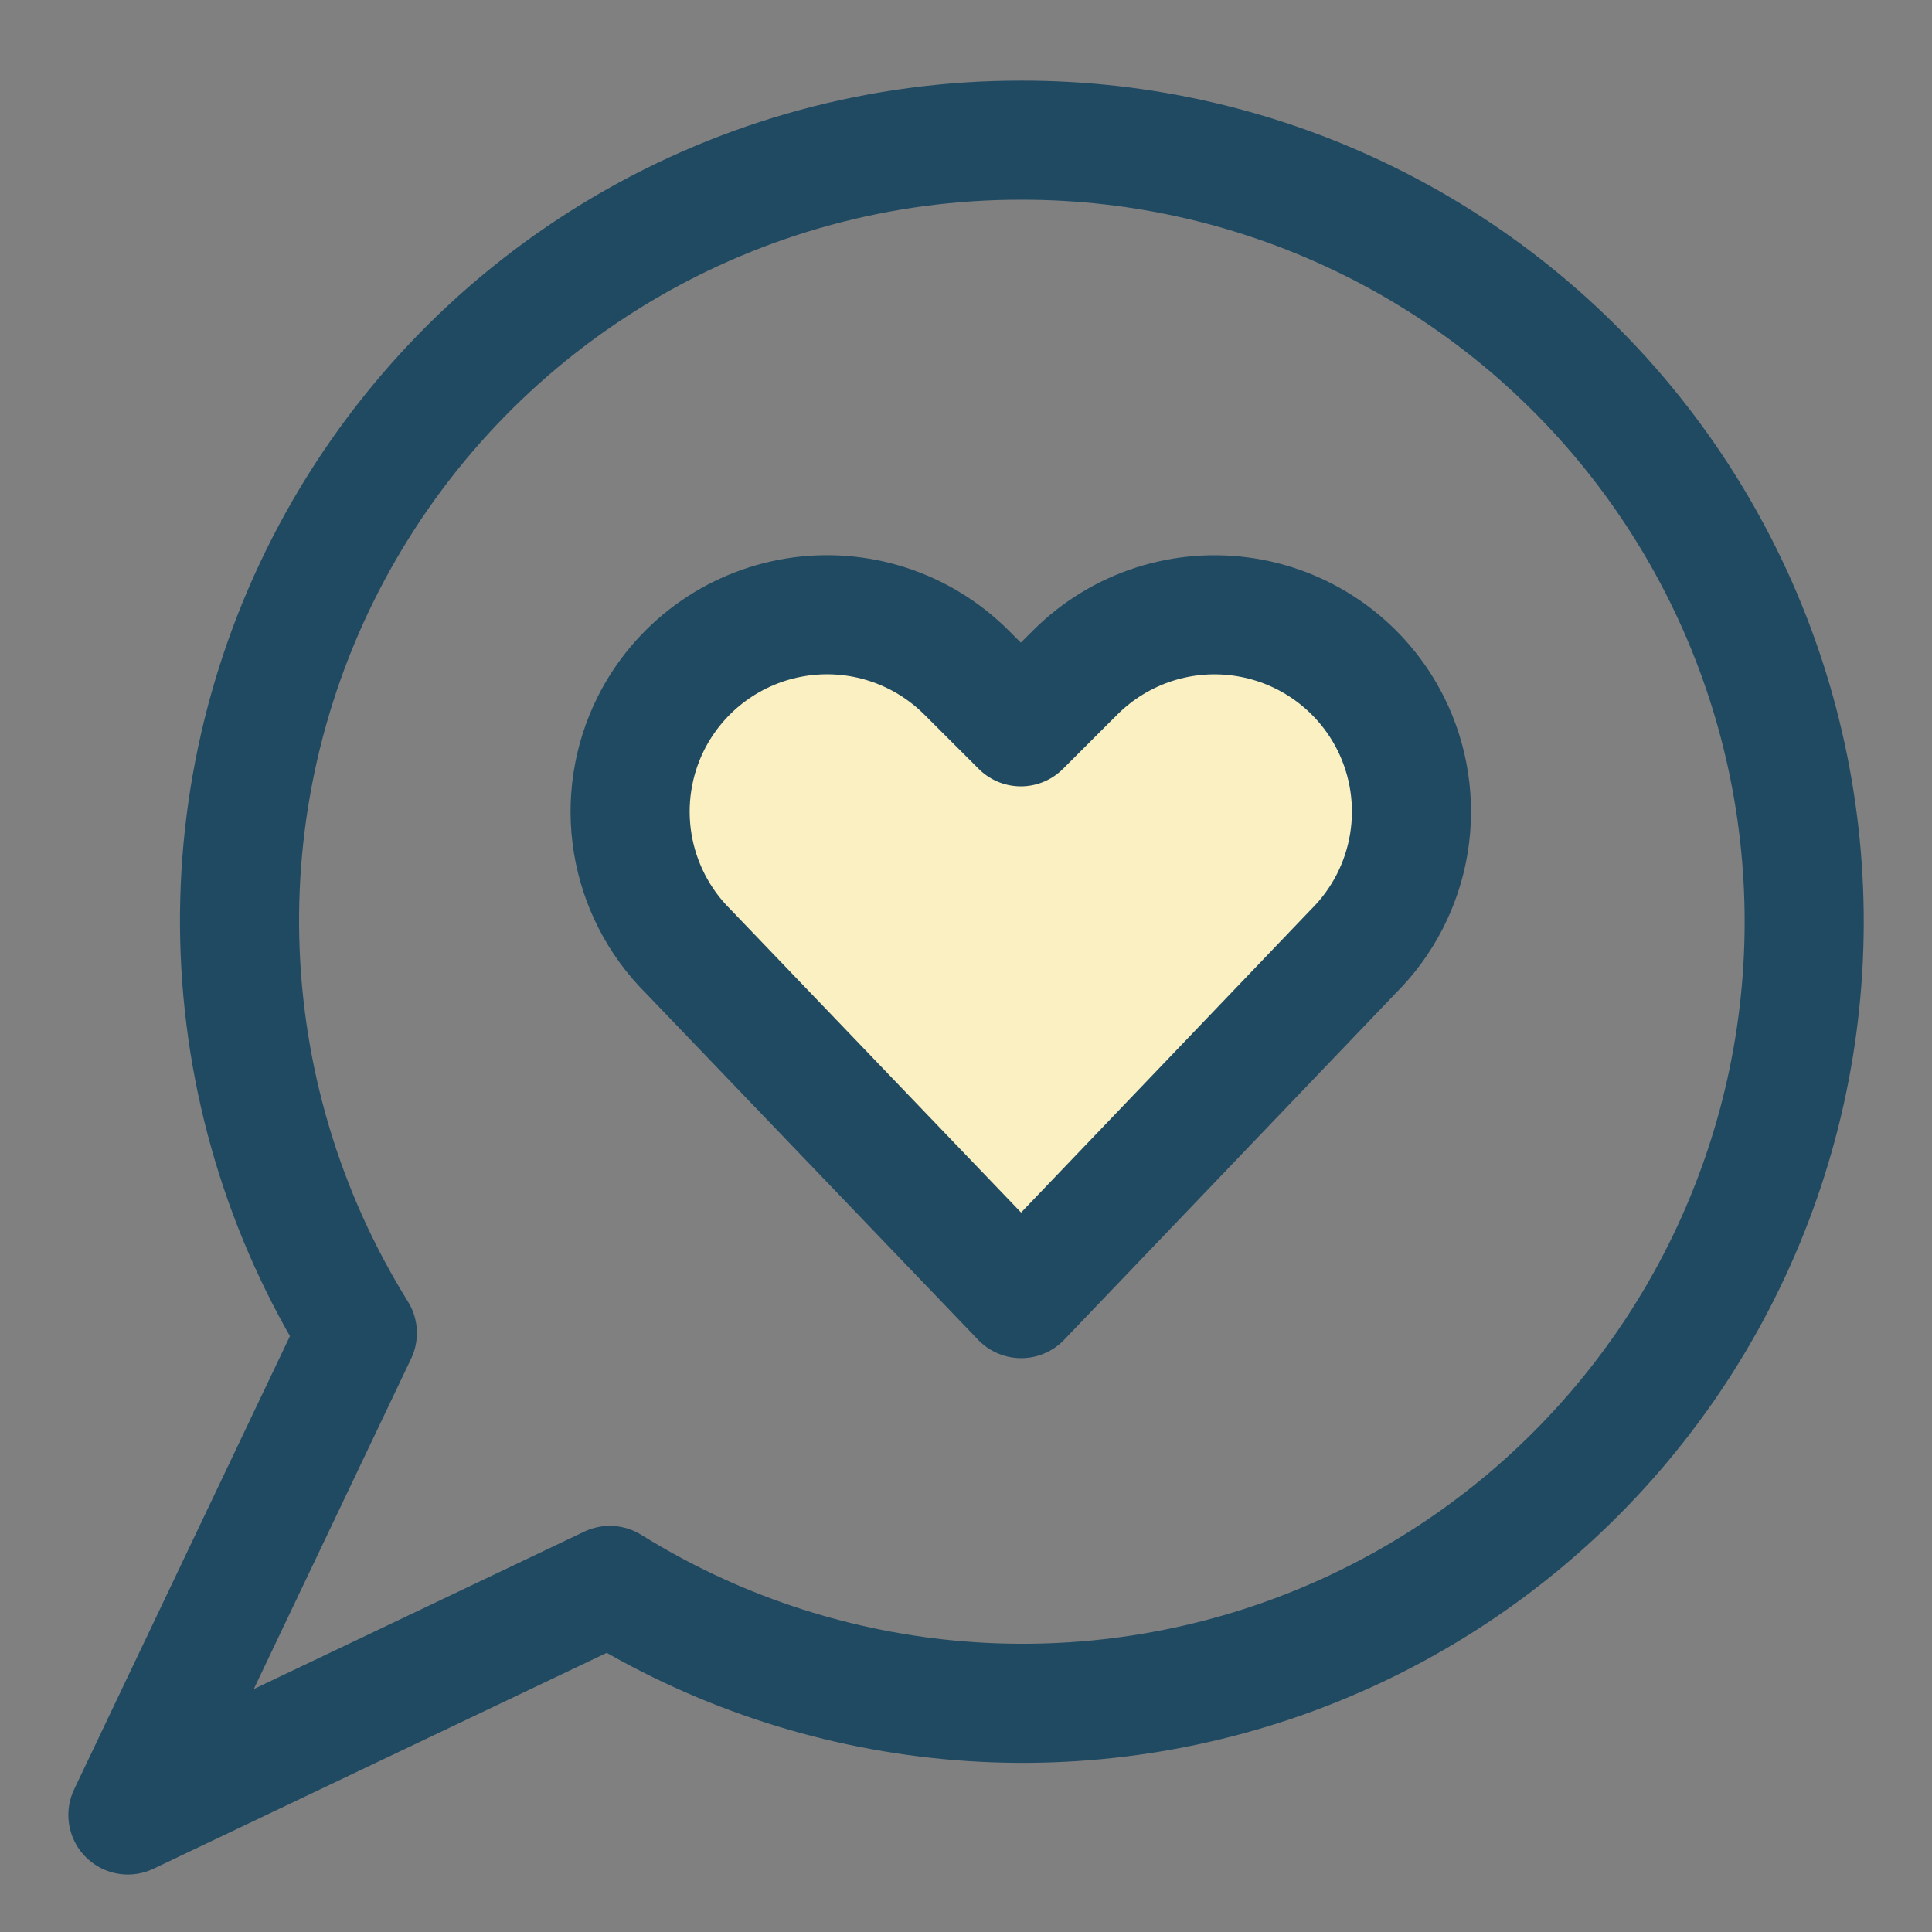 <svg width="73" height="73" viewBox="0 0 73 73" fill="none" xmlns="http://www.w3.org/2000/svg">
<rect x="0" y="0" width="73" height="73" fill="#808080" stroke="none"/>
<path d="M38.582 5.297C33.319 5.289 28.15 6.69 23.612 9.354C19.073 12.018 15.33 15.849 12.771 20.447C10.212 25.046 8.931 30.246 9.059 35.507C9.188 40.768 10.722 45.899 13.503 50.367L4.832 68.578L23.043 59.904C26.926 62.32 31.317 63.8 35.87 64.229C40.423 64.658 45.014 64.024 49.28 62.376C53.546 60.729 57.371 58.113 60.453 54.735C63.536 51.357 65.792 47.309 67.044 42.911C68.296 38.512 68.508 33.883 67.666 29.388C66.824 24.893 64.949 20.655 62.189 17.009C59.43 13.362 55.861 10.406 51.765 8.374C47.668 6.341 43.155 5.288 38.582 5.297Z" stroke="#204A62" stroke-width="4.5" stroke-linecap="round" stroke-linejoin="round"/>
<path d="M38.583 49.068L25.997 35.939C24.89 34.836 24.159 33.411 23.906 31.869C23.654 30.326 23.893 28.743 24.59 27.344C25.118 26.289 25.889 25.374 26.839 24.675C27.79 23.976 28.893 23.513 30.058 23.324C31.222 23.135 32.415 23.225 33.538 23.588C34.661 23.951 35.681 24.575 36.516 25.409L38.572 27.462L40.627 25.409C41.462 24.575 42.482 23.952 43.604 23.589C44.727 23.227 45.919 23.137 47.084 23.326C48.248 23.515 49.351 23.977 50.301 24.676C51.251 25.375 52.022 26.289 52.55 27.344C53.247 28.743 53.487 30.326 53.234 31.869C52.982 33.412 52.25 34.836 51.143 35.939L38.583 49.068Z" fill="#FAF0C2"/>
<path d="M38.583 49.068L25.997 35.939C24.89 34.836 24.159 33.411 23.906 31.869C23.654 30.326 23.893 28.743 24.59 27.344C25.118 26.289 25.889 25.374 26.839 24.675C27.79 23.976 28.893 23.513 30.058 23.324C31.222 23.135 32.415 23.225 33.538 23.588C34.661 23.951 35.681 24.575 36.516 25.409L38.572 27.462L40.627 25.409C41.462 24.575 42.482 23.952 43.604 23.589C44.727 23.227 45.919 23.137 47.084 23.326C48.248 23.515 49.351 23.977 50.301 24.676C51.251 25.375 52.022 26.289 52.55 27.344C53.247 28.743 53.487 30.326 53.234 31.869C52.982 33.412 52.25 34.836 51.143 35.939L38.583 49.068Z" fill="#FAF0C2" stroke="#204A62" stroke-width="4.5" stroke-linecap="round" stroke-linejoin="round"/>
</svg>
